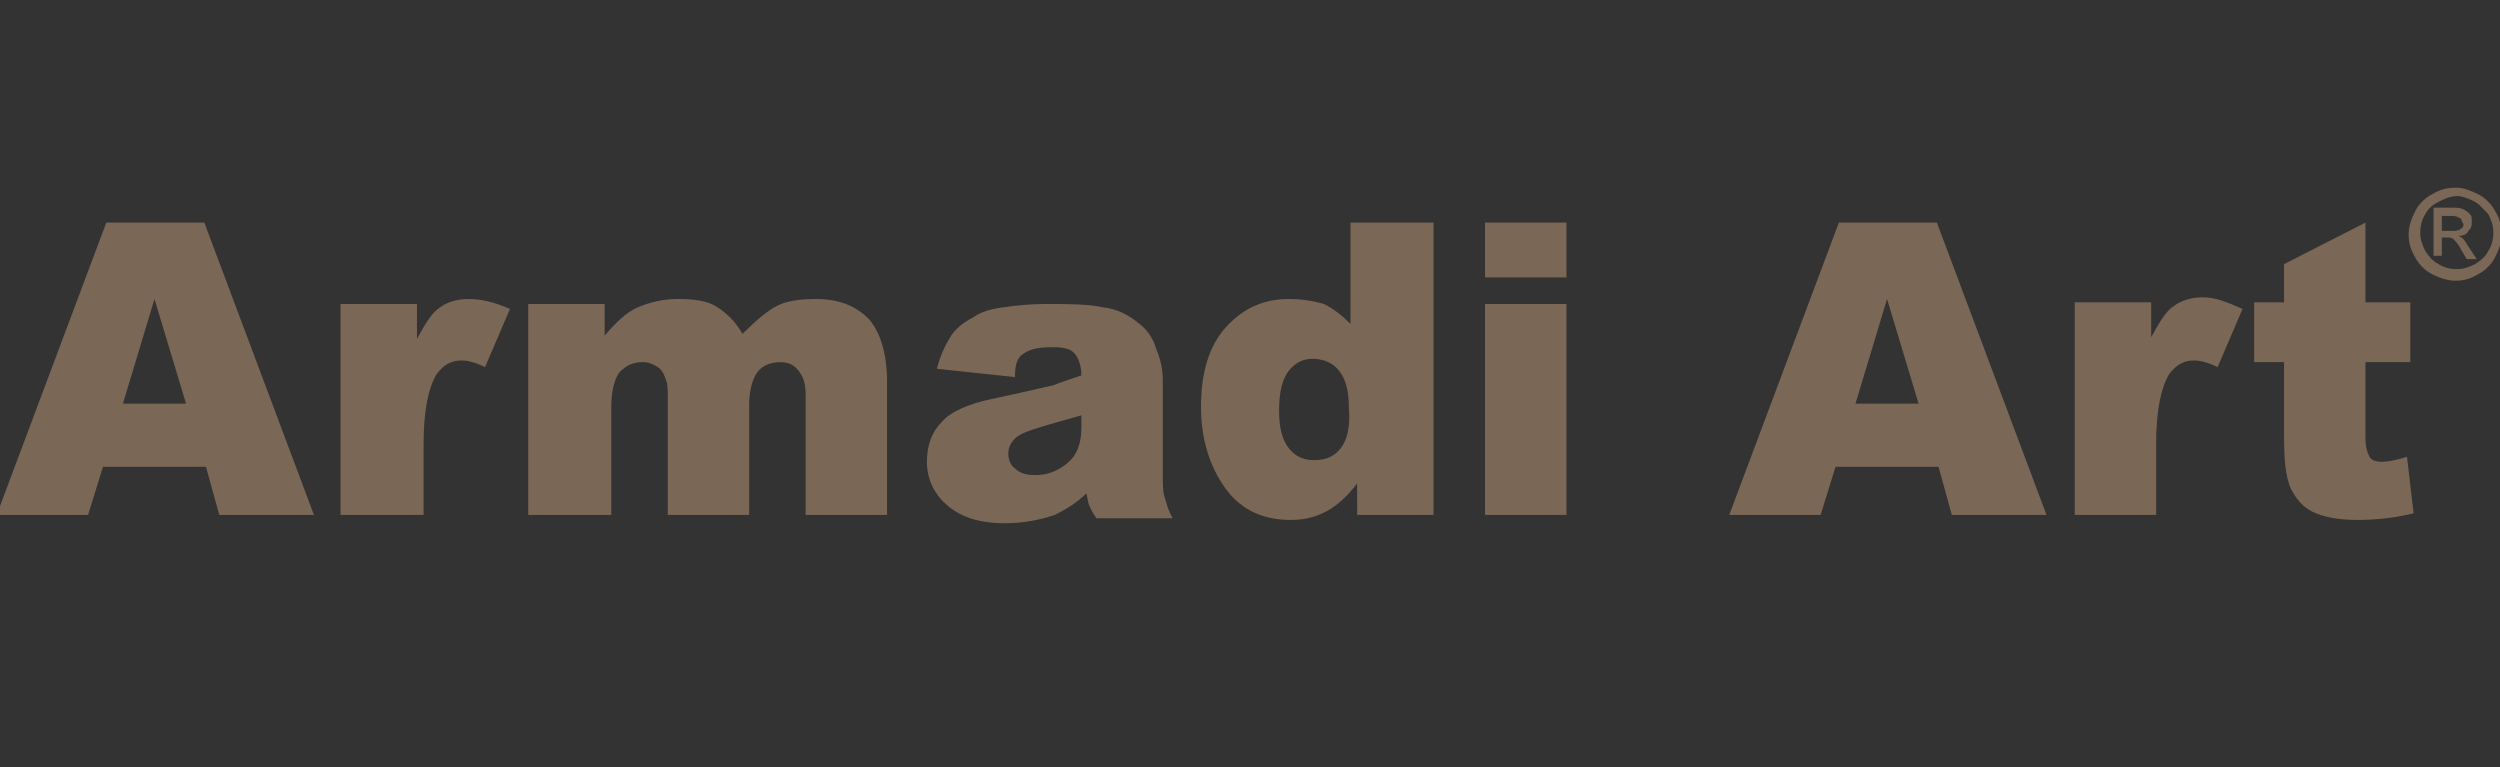 <?xml version="1.0" encoding="utf-8"?>
<!-- Generator: Adobe Illustrator 26.0.0, SVG Export Plug-In . SVG Version: 6.00 Build 0)  -->
<svg version="1.1" id="Layer_1" xmlns="http://www.w3.org/2000/svg" xmlns:xlink="http://www.w3.org/1999/xlink" x="0px" y="0px"
	 viewBox="0 0 150.5 46.2" style="enable-background:new 0 0 150.5 46.2;" xml:space="preserve">
<rect x="0" y="0" width="150.5" height="46.2" fill="#333333" stroke="none"/>
<style type="text/css">
	.st0{fill:#FFFFFF;stroke:#FFFFFF;stroke-width:0.5;stroke-miterlimit:10;}
	.st1{fill:#7B6756;}
</style>
<g>
	<path class="st0" d="M-26.2-51.9L-26.2-51.9L-26.2-51.9C-26.2-52-26.2-52-26.2-51.9L-26.2-51.9l-7.4-12.9l3.6-6.3l0,0l0,0l0,0l0,0
		l0,0l0,0l0,0l0,0l0,0l0,0l-11.1-19.6l0,0l0,0l0,0l0,0c0,0,0,0-0.1,0l0,0h-7.5l0,0l0,0l0,0l0,0l0,0l0,0l0,0l0,0l0,0l0,0l-7.7,12.8
		h-7.3l0,0l0,0l0,0l0,0l0,0l0,0l0,0l0,0l0,0l0,0l-11.4,19.5l0,0c0,0,0,0,0,0.1c0,0,0,0,0,0.1c0,0,0,0,0,0.1c0,0,0,0,0,0.1l0,0
		l3.7,6.3l0,0l0,0l0,0l0,0l0,0l0,0h0.1l0,0l0,0l0,0h14.9l3.6,6.3l0,0l0,0l0,0l0,0l0,0l0,0h0.1l0,0l0,0l0,0h22.4h0.1l0,0
		c0,0,0.1,0,0.1-0.1l0,0l3.7-6.5l0,0l0,0C-26.2-51.8-26.2-51.8-26.2-51.9C-26.2-51.8-26.2-51.8-26.2-51.9
		C-26.2-51.8-26.1-51.8-26.2-51.9C-26.1-51.8-26.2-51.9-26.2-51.9z M-30.3-45.7H-52l3.4-5.9h21.7L-30.3-45.7z M-59.7-58.3l3.4-5.9
		l7.1,12.4l-3.4,5.9L-59.7-58.3z M-26.9-52.1h-21.7l-7.1-12.4h6.8l3.6,6.3l0,0l0,0l0,0l0,0l0,0l0,0h0.1l0,0l0,0l0,0h7.5h0.1l0,0
		c0,0,0.1,0,0.1-0.1l0,0l3.5-6L-26.9-52.1z M-74.6-58.3l10.9-18.8l3.4,5.9l-10.9,18.8L-74.6-58.3z M-59.8-71.5l-3.4-5.9h7h7.3
		l3.4,5.9H-59.8z M-44.8-71.1L-44.8-71.1L-44.8-71.1L-44.8-71.1C-44.8-71.2-44.8-71.2-44.8-71.1L-44.8-71.1L-44.8-71.1L-44.8-71.1
		L-44.8-71.1L-44.8-71.1L-44.8-71.1l-3.7-6.6l0,0l0,0l0,0l0,0c0,0,0,0-0.1,0l0,0h-7l7-12.1L-37.7-71l-7.1,12.4l-3.4-5.9L-44.8-71.1z
		 M-41.5-90.3l10.9,18.8h-6.8l-10.9-18.8H-41.5z M-37.8-58.6h-6.8l7.2-12.3h6.8L-37.8-58.6z M-70.7-52.1l10.9-18.8h14.3l-3.4,5.9
		h-7.3l0,0l0,0l0,0l0,0l0,0l0,0l0,0l0,0l0,0l0,0l-3.7,6.5l0,0c0,0,0,0,0,0.1c0,0,0,0,0,0.1c0,0,0,0,0,0.1c0,0,0,0,0,0.1l0,0l3.5,6
		C-56.4-52.1-70.7-52.1-70.7-52.1z"/>
</g>
<path class="st1" d="M137.5,15.9v2.3h-1.8v3.6h1.8v4.5c0,1.4,0.1,2.4,0.4,3.1c0.3,0.6,0.7,1.1,1.3,1.4c0.6,0.3,1.5,0.5,2.7,0.5
	c1,0,2.2-0.1,3.4-0.4l-0.4-3.4c-0.6,0.2-1.2,0.3-1.5,0.3c-0.4,0-0.7-0.1-0.8-0.4c-0.1-0.2-0.2-0.5-0.2-1.1v-4.5h2.7v-3.6h-2.7v-4.8
	L137.5,15.9z M124.9,31h4.9v-4.3c0-2,0.3-3.4,0.8-4.2c0.4-0.5,0.8-0.8,1.5-0.8c0.3,0,0.8,0.1,1.4,0.4l1.5-3.5
	c-0.9-0.4-1.6-0.7-2.4-0.7c-0.7,0-1.3,0.2-1.7,0.5c-0.5,0.3-0.9,1-1.4,1.9v-2.1h-4.6V31z M111.7,24.3l1.9-6.3l1.9,6.3H111.7z
	 M117.5,31h5.7l-6.6-17.6h-5.9L104.1,31h5.5l0.9-2.9h6.2L117.5,31z M89.4,31h4.9V18.3h-4.9V31z M89.4,16.7h4.9v-3.3h-4.9V16.7z
	 M80.7,27c-0.4,0.5-0.9,0.7-1.6,0.7c-0.6,0-1.1-0.2-1.5-0.7c-0.4-0.5-0.6-1.2-0.6-2.3c0-1.1,0.2-1.9,0.6-2.4
	c0.4-0.5,0.9-0.7,1.4-0.7c0.6,0,1.2,0.2,1.6,0.7c0.4,0.5,0.6,1.2,0.6,2.2C81.3,25.7,81.1,26.5,80.7,27 M81.3,13.4v6.1
	c-0.5-0.5-1-0.9-1.6-1.2C79,18.1,78.3,18,77.6,18c-1.6,0-2.8,0.6-3.8,1.7c-1,1.1-1.5,2.7-1.5,4.8c0,1.9,0.5,3.5,1.4,4.8
	c0.9,1.3,2.2,2,4,2c0.9,0,1.6-0.2,2.3-0.6c0.5-0.3,1.1-0.8,1.7-1.6V31h4.6V13.4H81.3z M65.1,25.7c0,0.6-0.1,1.1-0.3,1.5
	c-0.2,0.4-0.5,0.7-1,1c-0.5,0.3-1,0.4-1.5,0.4c-0.5,0-0.9-0.1-1.2-0.4c-0.3-0.2-0.4-0.6-0.4-0.9c0-0.3,0.1-0.6,0.4-0.9
	c0.3-0.3,0.9-0.5,1.9-0.8c0.7-0.2,1.4-0.4,2.1-0.6V25.7z M61.6,21.3c0.4-0.3,1-0.4,1.8-0.4c0.6,0,1.1,0.1,1.3,0.4
	c0.2,0.2,0.4,0.7,0.4,1.3c-0.6,0.2-1.2,0.4-1.7,0.6c-0.5,0.1-1.7,0.4-3.6,0.8c-1.5,0.3-2.6,0.8-3.1,1.4c-0.6,0.6-0.9,1.4-0.9,2.4
	c0,1,0.4,1.9,1.2,2.6c0.8,0.7,1.9,1.1,3.5,1.1c1.1,0,2.1-0.2,3-0.5c0.6-0.3,1.3-0.7,1.9-1.3c0.1,0.4,0.1,0.6,0.2,0.8
	c0.1,0.2,0.2,0.4,0.4,0.7h4.6c-0.3-0.5-0.4-1-0.5-1.3c-0.1-0.3-0.1-0.8-0.1-1.4v-5.6c0-0.6-0.1-1.2-0.4-1.9c-0.2-0.7-0.6-1.2-1-1.5
	c-0.6-0.5-1.3-0.9-2.2-1c-0.9-0.2-2.1-0.2-3.5-0.2c-0.9,0-1.8,0.1-2.5,0.2c-0.8,0.1-1.4,0.3-1.8,0.6c-0.6,0.3-1.1,0.7-1.4,1.2
	c-0.3,0.5-0.6,1.1-0.8,1.9l4.7,0.5C61.1,21.8,61.3,21.5,61.6,21.3 M31.9,31h4.9v-6.5c0-1,0.2-1.7,0.5-2.1c0.4-0.4,0.8-0.6,1.4-0.6
	c0.3,0,0.6,0.1,0.9,0.3c0.3,0.2,0.4,0.5,0.5,0.8c0.1,0.2,0.1,0.6,0.1,1.1v7h4.9v-6.6c0-0.9,0.2-1.6,0.5-2c0.3-0.4,0.8-0.6,1.4-0.6
	c0.5,0,0.9,0.2,1.2,0.7c0.2,0.3,0.3,0.7,0.3,1.3V31h4.9v-8c0-1.7-0.4-3-1.1-3.8c-0.8-0.8-1.8-1.2-3.2-1.2c-0.9,0-1.7,0.1-2.3,0.4
	c-0.6,0.3-1.3,0.9-2.1,1.7c-0.4-0.7-0.9-1.2-1.5-1.6c-0.6-0.4-1.4-0.5-2.4-0.5c-0.9,0-1.7,0.2-2.4,0.5c-0.7,0.3-1.3,0.9-2,1.7v-1.9
	h-4.6V31z M20.6,31h4.9v-4.3c0-2,0.3-3.4,0.8-4.2c0.4-0.5,0.8-0.8,1.5-0.8c0.3,0,0.8,0.1,1.4,0.4l1.5-3.5C29.8,18.2,29,18,28.2,18
	c-0.7,0-1.3,0.2-1.7,0.5c-0.5,0.3-0.9,1-1.4,1.9v-2.1h-4.6V31z M7.4,24.3L9.3,18l1.9,6.3H7.4z M13.2,31h5.7l-6.6-17.6H6.4L-0.2,31
	h5.5l0.9-2.9h6.2L13.2,31z"/>
<path class="st1" d="M147,13h0.5c0.2,0,0.4,0,0.5,0.1c0.1,0,0.2,0.1,0.2,0.2c0,0.1,0.1,0.1,0.1,0.2c0,0.1,0,0.2-0.2,0.3
	c-0.1,0.1-0.3,0.1-0.6,0.1H147V13z M147,15.6v-1.3h0.3c0.2,0,0.3,0,0.4,0.1c0.1,0.1,0.3,0.3,0.5,0.7l0.3,0.5h0.6l-0.4-0.6
	c-0.2-0.3-0.3-0.5-0.4-0.6c-0.1-0.1-0.1-0.1-0.3-0.2c0.3,0,0.5-0.1,0.6-0.3c0.2-0.2,0.2-0.3,0.2-0.6c0-0.2,0-0.3-0.1-0.4
	c-0.1-0.1-0.2-0.2-0.4-0.3c-0.2-0.1-0.4-0.1-0.8-0.1h-1v2.9H147z M148.9,12.1c0.4,0.2,0.6,0.5,0.9,0.8c0.2,0.4,0.3,0.7,0.3,1.1
	c0,0.4-0.1,0.8-0.3,1.1c-0.2,0.4-0.5,0.6-0.8,0.8c-0.4,0.2-0.7,0.3-1.1,0.3c-0.4,0-0.8-0.1-1.1-0.3c-0.4-0.2-0.6-0.5-0.8-0.8
	c-0.2-0.4-0.3-0.7-0.3-1.1c0-0.4,0.1-0.8,0.3-1.1c0.2-0.4,0.5-0.6,0.9-0.8c0.4-0.2,0.7-0.3,1.1-0.3
	C148.1,11.8,148.5,11.9,148.9,12.1 M146.4,11.7c-0.4,0.2-0.8,0.6-1,1c-0.2,0.4-0.4,0.9-0.4,1.4c0,0.5,0.1,0.9,0.4,1.4
	c0.2,0.4,0.6,0.8,1,1c0.4,0.2,0.9,0.4,1.4,0.4c0.5,0,0.9-0.1,1.4-0.4c0.4-0.2,0.8-0.6,1-1c0.2-0.4,0.4-0.9,0.4-1.4
	c0-0.5-0.1-0.9-0.4-1.4c-0.2-0.4-0.6-0.8-1-1c-0.4-0.2-0.9-0.4-1.3-0.4C147.3,11.3,146.9,11.4,146.4,11.7"/>
</svg>
